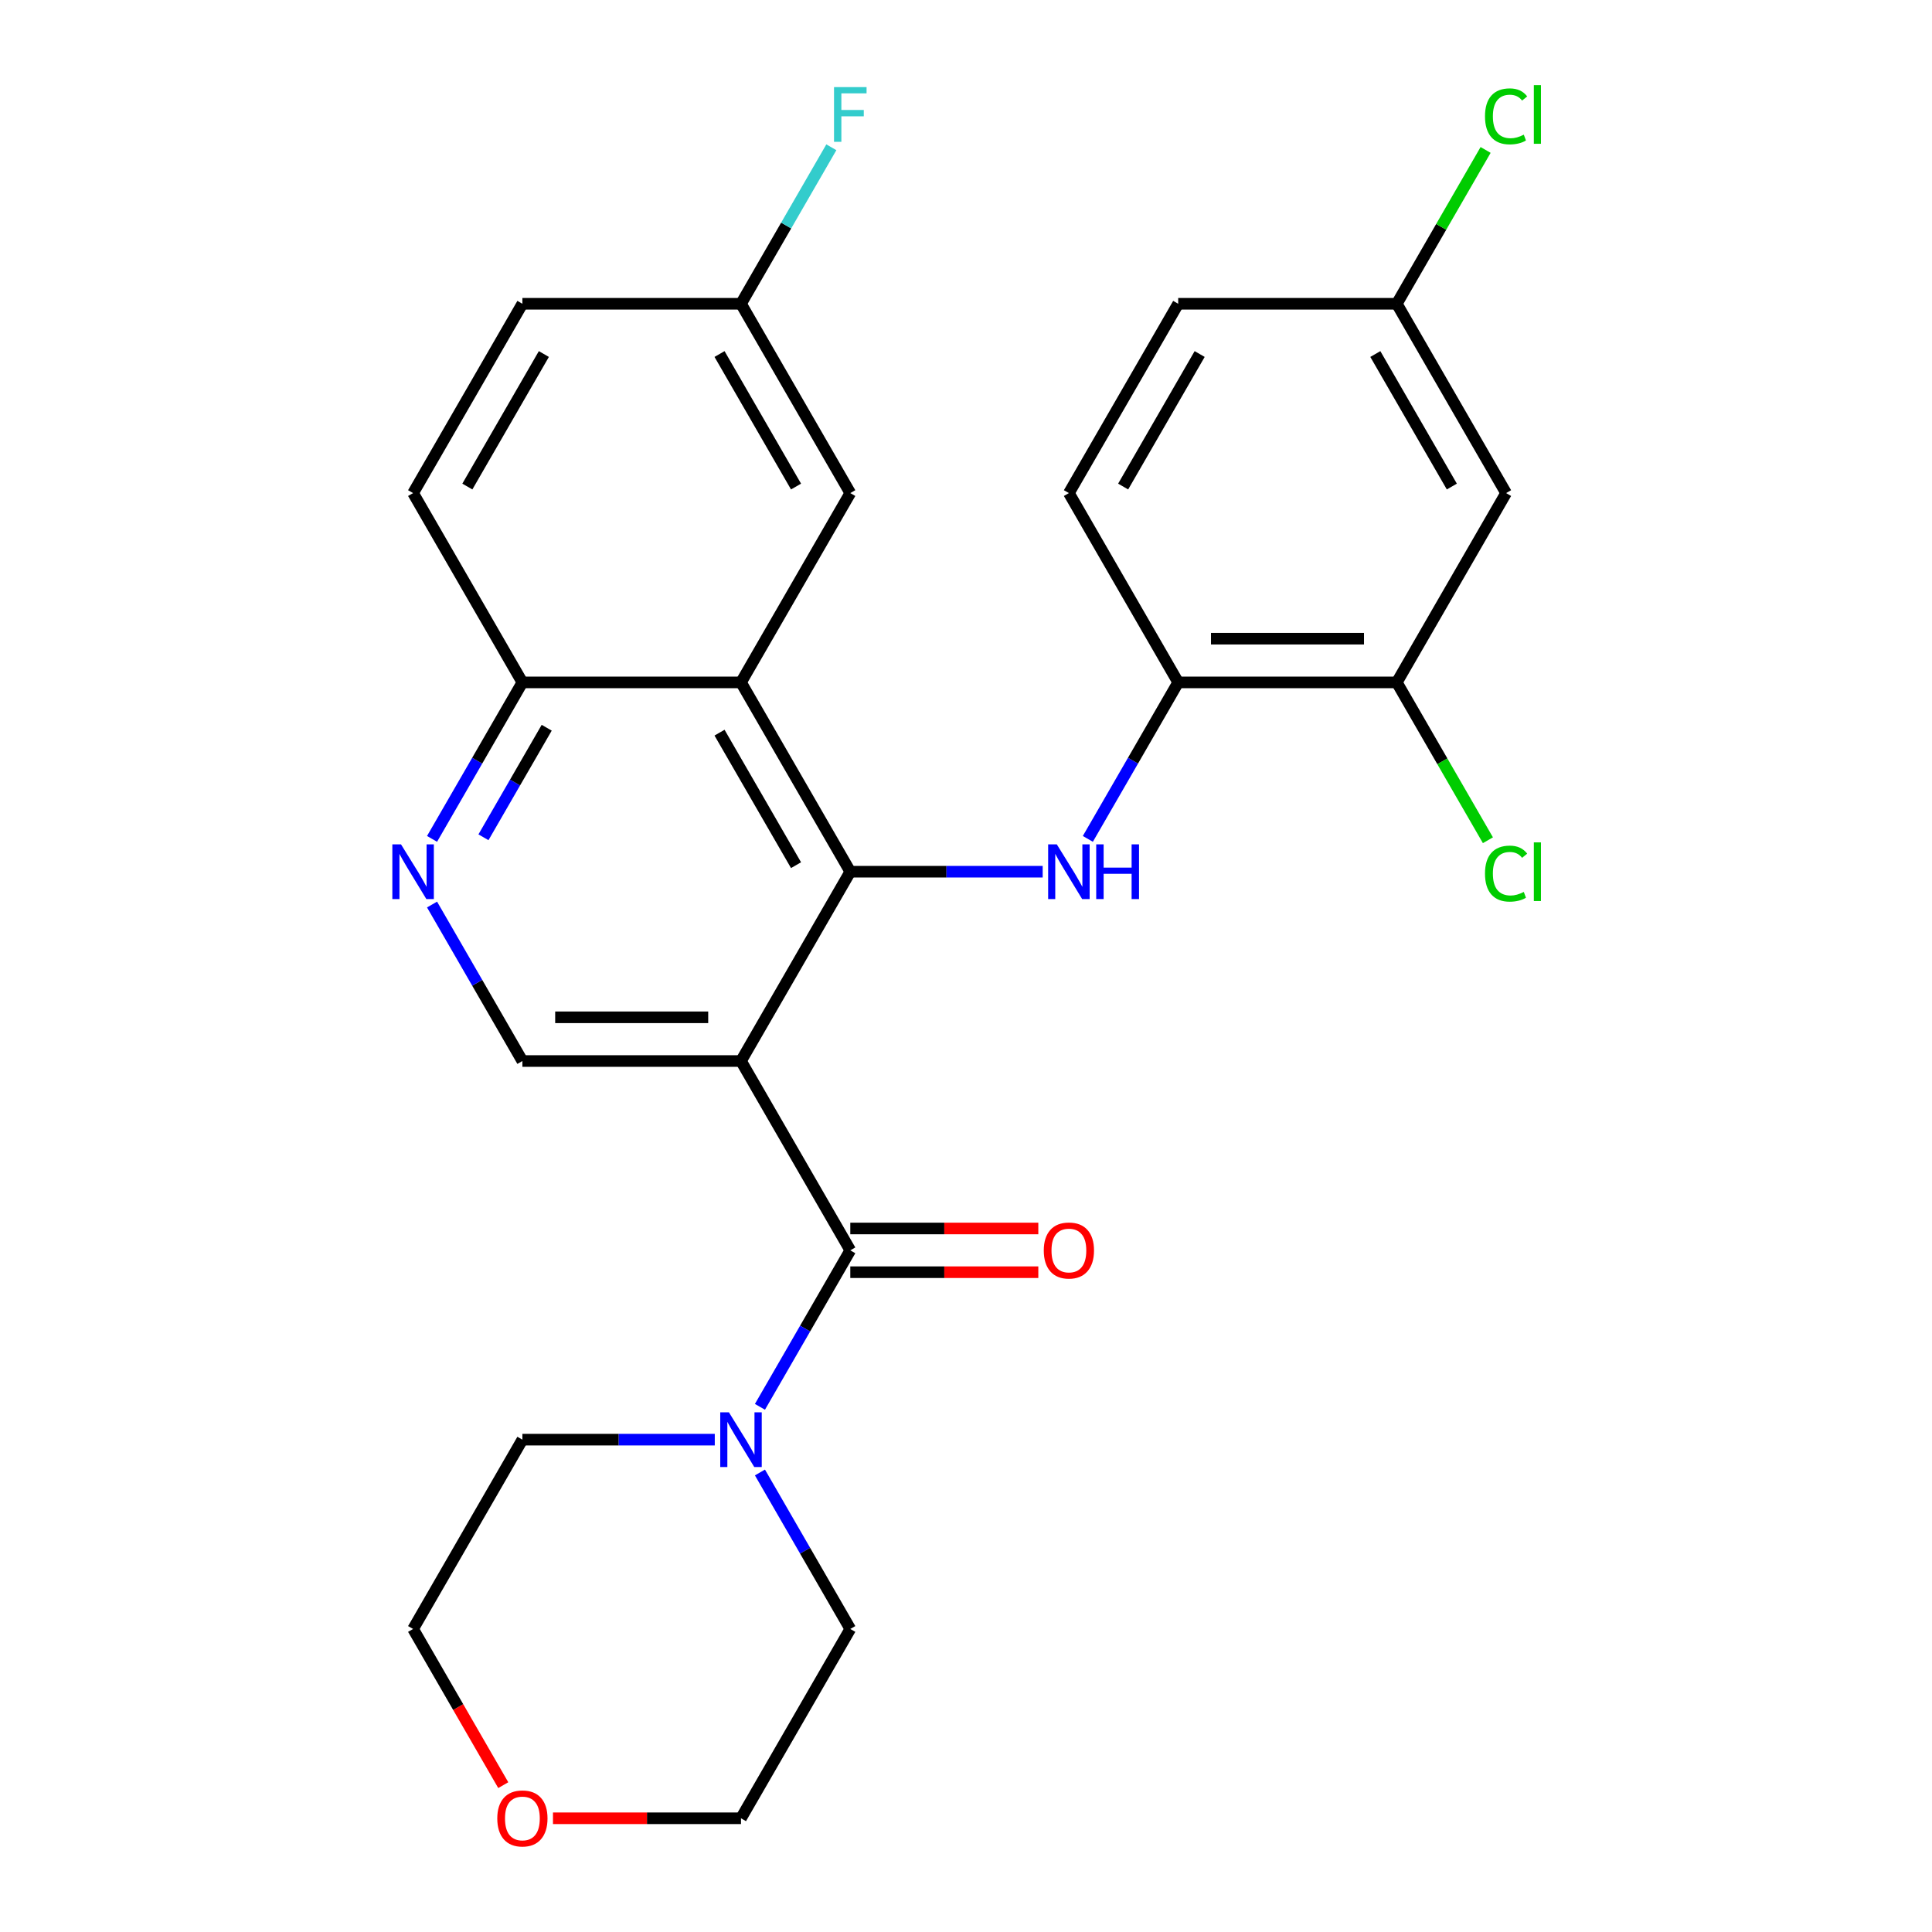 <?xml version='1.0' encoding='iso-8859-1'?>
<svg version='1.1' baseProfile='full'
              xmlns='http://www.w3.org/2000/svg'
                      xmlns:rdkit='http://www.rdkit.org/xml'
                      xmlns:xlink='http://www.w3.org/1999/xlink'
                  xml:space='preserve'
width='1000px' height='1000px' viewBox='0 0 1000 1000'>
<!-- END OF HEADER -->
<rect style='opacity:1.0;fill:#FFFFFF;stroke:none' width='1000' height='1000' x='0' y='0'> </rect>
<path class='bond-0' d='M 383.537,549.185 L 440.111,451.196' style='fill:none;fill-rule:evenodd;stroke:#000000;stroke-width:6px;stroke-linecap:butt;stroke-linejoin:miter;stroke-opacity:1' />
<path class='bond-1' d='M 383.537,549.185 L 440.111,647.173' style='fill:none;fill-rule:evenodd;stroke:#000000;stroke-width:6px;stroke-linecap:butt;stroke-linejoin:miter;stroke-opacity:1' />
<path class='bond-5' d='M 383.537,549.185 L 270.39,549.185' style='fill:none;fill-rule:evenodd;stroke:#000000;stroke-width:6px;stroke-linecap:butt;stroke-linejoin:miter;stroke-opacity:1' />
<path class='bond-5' d='M 366.565,526.556 L 287.362,526.556' style='fill:none;fill-rule:evenodd;stroke:#000000;stroke-width:6px;stroke-linecap:butt;stroke-linejoin:miter;stroke-opacity:1' />
<path class='bond-2' d='M 440.111,451.196 L 383.537,353.208' style='fill:none;fill-rule:evenodd;stroke:#000000;stroke-width:6px;stroke-linecap:butt;stroke-linejoin:miter;stroke-opacity:1' />
<path class='bond-2' d='M 412.027,447.813 L 372.426,379.221' style='fill:none;fill-rule:evenodd;stroke:#000000;stroke-width:6px;stroke-linecap:butt;stroke-linejoin:miter;stroke-opacity:1' />
<path class='bond-3' d='M 440.111,451.196 L 489.9,451.196' style='fill:none;fill-rule:evenodd;stroke:#000000;stroke-width:6px;stroke-linecap:butt;stroke-linejoin:miter;stroke-opacity:1' />
<path class='bond-3' d='M 489.9,451.196 L 539.69,451.196' style='fill:none;fill-rule:evenodd;stroke:#0000FF;stroke-width:6px;stroke-linecap:butt;stroke-linejoin:miter;stroke-opacity:1' />
<path class='bond-4' d='M 440.111,647.173 L 416.728,687.673' style='fill:none;fill-rule:evenodd;stroke:#000000;stroke-width:6px;stroke-linecap:butt;stroke-linejoin:miter;stroke-opacity:1' />
<path class='bond-4' d='M 416.728,687.673 L 393.346,728.173' style='fill:none;fill-rule:evenodd;stroke:#0000FF;stroke-width:6px;stroke-linecap:butt;stroke-linejoin:miter;stroke-opacity:1' />
<path class='bond-12' d='M 440.111,658.488 L 488.77,658.488' style='fill:none;fill-rule:evenodd;stroke:#000000;stroke-width:6px;stroke-linecap:butt;stroke-linejoin:miter;stroke-opacity:1' />
<path class='bond-12' d='M 488.77,658.488 L 537.43,658.488' style='fill:none;fill-rule:evenodd;stroke:#FF0000;stroke-width:6px;stroke-linecap:butt;stroke-linejoin:miter;stroke-opacity:1' />
<path class='bond-12' d='M 440.111,635.859 L 488.77,635.859' style='fill:none;fill-rule:evenodd;stroke:#000000;stroke-width:6px;stroke-linecap:butt;stroke-linejoin:miter;stroke-opacity:1' />
<path class='bond-12' d='M 488.77,635.859 L 537.43,635.859' style='fill:none;fill-rule:evenodd;stroke:#FF0000;stroke-width:6px;stroke-linecap:butt;stroke-linejoin:miter;stroke-opacity:1' />
<path class='bond-11' d='M 383.537,353.208 L 440.111,255.22' style='fill:none;fill-rule:evenodd;stroke:#000000;stroke-width:6px;stroke-linecap:butt;stroke-linejoin:miter;stroke-opacity:1' />
<path class='bond-27' d='M 383.537,353.208 L 270.39,353.208' style='fill:none;fill-rule:evenodd;stroke:#000000;stroke-width:6px;stroke-linecap:butt;stroke-linejoin:miter;stroke-opacity:1' />
<path class='bond-7' d='M 563.067,434.208 L 586.449,393.708' style='fill:none;fill-rule:evenodd;stroke:#0000FF;stroke-width:6px;stroke-linecap:butt;stroke-linejoin:miter;stroke-opacity:1' />
<path class='bond-7' d='M 586.449,393.708 L 609.832,353.208' style='fill:none;fill-rule:evenodd;stroke:#000000;stroke-width:6px;stroke-linecap:butt;stroke-linejoin:miter;stroke-opacity:1' />
<path class='bond-23' d='M 393.346,762.151 L 416.728,802.651' style='fill:none;fill-rule:evenodd;stroke:#0000FF;stroke-width:6px;stroke-linecap:butt;stroke-linejoin:miter;stroke-opacity:1' />
<path class='bond-23' d='M 416.728,802.651 L 440.111,843.15' style='fill:none;fill-rule:evenodd;stroke:#000000;stroke-width:6px;stroke-linecap:butt;stroke-linejoin:miter;stroke-opacity:1' />
<path class='bond-24' d='M 369.969,745.162 L 320.179,745.162' style='fill:none;fill-rule:evenodd;stroke:#0000FF;stroke-width:6px;stroke-linecap:butt;stroke-linejoin:miter;stroke-opacity:1' />
<path class='bond-24' d='M 320.179,745.162 L 270.39,745.162' style='fill:none;fill-rule:evenodd;stroke:#000000;stroke-width:6px;stroke-linecap:butt;stroke-linejoin:miter;stroke-opacity:1' />
<path class='bond-6' d='M 270.39,549.185 L 247.007,508.685' style='fill:none;fill-rule:evenodd;stroke:#000000;stroke-width:6px;stroke-linecap:butt;stroke-linejoin:miter;stroke-opacity:1' />
<path class='bond-6' d='M 247.007,508.685 L 223.625,468.185' style='fill:none;fill-rule:evenodd;stroke:#0000FF;stroke-width:6px;stroke-linecap:butt;stroke-linejoin:miter;stroke-opacity:1' />
<path class='bond-9' d='M 223.625,434.208 L 247.007,393.708' style='fill:none;fill-rule:evenodd;stroke:#0000FF;stroke-width:6px;stroke-linecap:butt;stroke-linejoin:miter;stroke-opacity:1' />
<path class='bond-9' d='M 247.007,393.708 L 270.39,353.208' style='fill:none;fill-rule:evenodd;stroke:#000000;stroke-width:6px;stroke-linecap:butt;stroke-linejoin:miter;stroke-opacity:1' />
<path class='bond-9' d='M 250.237,433.373 L 266.605,405.023' style='fill:none;fill-rule:evenodd;stroke:#0000FF;stroke-width:6px;stroke-linecap:butt;stroke-linejoin:miter;stroke-opacity:1' />
<path class='bond-9' d='M 266.605,405.023 L 282.973,376.673' style='fill:none;fill-rule:evenodd;stroke:#000000;stroke-width:6px;stroke-linecap:butt;stroke-linejoin:miter;stroke-opacity:1' />
<path class='bond-8' d='M 609.832,353.208 L 722.979,353.208' style='fill:none;fill-rule:evenodd;stroke:#000000;stroke-width:6px;stroke-linecap:butt;stroke-linejoin:miter;stroke-opacity:1' />
<path class='bond-8' d='M 626.804,330.579 L 706.007,330.579' style='fill:none;fill-rule:evenodd;stroke:#000000;stroke-width:6px;stroke-linecap:butt;stroke-linejoin:miter;stroke-opacity:1' />
<path class='bond-13' d='M 609.832,353.208 L 553.258,255.22' style='fill:none;fill-rule:evenodd;stroke:#000000;stroke-width:6px;stroke-linecap:butt;stroke-linejoin:miter;stroke-opacity:1' />
<path class='bond-10' d='M 722.979,353.208 L 779.553,255.22' style='fill:none;fill-rule:evenodd;stroke:#000000;stroke-width:6px;stroke-linecap:butt;stroke-linejoin:miter;stroke-opacity:1' />
<path class='bond-18' d='M 722.979,353.208 L 746.564,394.058' style='fill:none;fill-rule:evenodd;stroke:#000000;stroke-width:6px;stroke-linecap:butt;stroke-linejoin:miter;stroke-opacity:1' />
<path class='bond-18' d='M 746.564,394.058 L 770.149,434.908' style='fill:none;fill-rule:evenodd;stroke:#00CC00;stroke-width:6px;stroke-linecap:butt;stroke-linejoin:miter;stroke-opacity:1' />
<path class='bond-15' d='M 270.39,353.208 L 213.816,255.22' style='fill:none;fill-rule:evenodd;stroke:#000000;stroke-width:6px;stroke-linecap:butt;stroke-linejoin:miter;stroke-opacity:1' />
<path class='bond-30' d='M 779.553,255.22 L 722.979,157.231' style='fill:none;fill-rule:evenodd;stroke:#000000;stroke-width:6px;stroke-linecap:butt;stroke-linejoin:miter;stroke-opacity:1' />
<path class='bond-30' d='M 751.469,251.836 L 711.868,183.244' style='fill:none;fill-rule:evenodd;stroke:#000000;stroke-width:6px;stroke-linecap:butt;stroke-linejoin:miter;stroke-opacity:1' />
<path class='bond-17' d='M 440.111,255.22 L 383.537,157.231' style='fill:none;fill-rule:evenodd;stroke:#000000;stroke-width:6px;stroke-linecap:butt;stroke-linejoin:miter;stroke-opacity:1' />
<path class='bond-17' d='M 412.027,251.836 L 372.426,183.244' style='fill:none;fill-rule:evenodd;stroke:#000000;stroke-width:6px;stroke-linecap:butt;stroke-linejoin:miter;stroke-opacity:1' />
<path class='bond-19' d='M 553.258,255.22 L 609.832,157.231' style='fill:none;fill-rule:evenodd;stroke:#000000;stroke-width:6px;stroke-linecap:butt;stroke-linejoin:miter;stroke-opacity:1' />
<path class='bond-19' d='M 581.342,251.836 L 620.944,183.244' style='fill:none;fill-rule:evenodd;stroke:#000000;stroke-width:6px;stroke-linecap:butt;stroke-linejoin:miter;stroke-opacity:1' />
<path class='bond-14' d='M 260.489,923.99 L 237.153,883.57' style='fill:none;fill-rule:evenodd;stroke:#FF0000;stroke-width:6px;stroke-linecap:butt;stroke-linejoin:miter;stroke-opacity:1' />
<path class='bond-14' d='M 237.153,883.57 L 213.816,843.15' style='fill:none;fill-rule:evenodd;stroke:#000000;stroke-width:6px;stroke-linecap:butt;stroke-linejoin:miter;stroke-opacity:1' />
<path class='bond-28' d='M 286.219,941.139 L 334.878,941.139' style='fill:none;fill-rule:evenodd;stroke:#FF0000;stroke-width:6px;stroke-linecap:butt;stroke-linejoin:miter;stroke-opacity:1' />
<path class='bond-28' d='M 334.878,941.139 L 383.537,941.139' style='fill:none;fill-rule:evenodd;stroke:#000000;stroke-width:6px;stroke-linecap:butt;stroke-linejoin:miter;stroke-opacity:1' />
<path class='bond-20' d='M 213.816,255.22 L 270.39,157.231' style='fill:none;fill-rule:evenodd;stroke:#000000;stroke-width:6px;stroke-linecap:butt;stroke-linejoin:miter;stroke-opacity:1' />
<path class='bond-20' d='M 241.9,251.836 L 281.502,183.244' style='fill:none;fill-rule:evenodd;stroke:#000000;stroke-width:6px;stroke-linecap:butt;stroke-linejoin:miter;stroke-opacity:1' />
<path class='bond-16' d='M 722.979,157.231 L 609.832,157.231' style='fill:none;fill-rule:evenodd;stroke:#000000;stroke-width:6px;stroke-linecap:butt;stroke-linejoin:miter;stroke-opacity:1' />
<path class='bond-21' d='M 722.979,157.231 L 745.964,117.421' style='fill:none;fill-rule:evenodd;stroke:#000000;stroke-width:6px;stroke-linecap:butt;stroke-linejoin:miter;stroke-opacity:1' />
<path class='bond-21' d='M 745.964,117.421 L 768.948,77.611' style='fill:none;fill-rule:evenodd;stroke:#00CC00;stroke-width:6px;stroke-linecap:butt;stroke-linejoin:miter;stroke-opacity:1' />
<path class='bond-22' d='M 383.537,157.231 L 406.92,116.731' style='fill:none;fill-rule:evenodd;stroke:#000000;stroke-width:6px;stroke-linecap:butt;stroke-linejoin:miter;stroke-opacity:1' />
<path class='bond-22' d='M 406.92,116.731 L 430.303,76.231' style='fill:none;fill-rule:evenodd;stroke:#33CCCC;stroke-width:6px;stroke-linecap:butt;stroke-linejoin:miter;stroke-opacity:1' />
<path class='bond-29' d='M 383.537,157.231 L 270.39,157.231' style='fill:none;fill-rule:evenodd;stroke:#000000;stroke-width:6px;stroke-linecap:butt;stroke-linejoin:miter;stroke-opacity:1' />
<path class='bond-25' d='M 440.111,843.15 L 383.537,941.139' style='fill:none;fill-rule:evenodd;stroke:#000000;stroke-width:6px;stroke-linecap:butt;stroke-linejoin:miter;stroke-opacity:1' />
<path class='bond-26' d='M 270.39,745.162 L 213.816,843.15' style='fill:none;fill-rule:evenodd;stroke:#000000;stroke-width:6px;stroke-linecap:butt;stroke-linejoin:miter;stroke-opacity:1' />
<path  class='atom-4' d='M 546.998 437.036
L 556.278 452.036
Q 557.198 453.516, 558.678 456.196
Q 560.158 458.876, 560.238 459.036
L 560.238 437.036
L 563.998 437.036
L 563.998 465.356
L 560.118 465.356
L 550.158 448.956
Q 548.998 447.036, 547.758 444.836
Q 546.558 442.636, 546.198 441.956
L 546.198 465.356
L 542.518 465.356
L 542.518 437.036
L 546.998 437.036
' fill='#0000FF'/>
<path  class='atom-4' d='M 567.398 437.036
L 571.238 437.036
L 571.238 449.076
L 585.718 449.076
L 585.718 437.036
L 589.558 437.036
L 589.558 465.356
L 585.718 465.356
L 585.718 452.276
L 571.238 452.276
L 571.238 465.356
L 567.398 465.356
L 567.398 437.036
' fill='#0000FF'/>
<path  class='atom-5' d='M 377.277 731.002
L 386.557 746.002
Q 387.477 747.482, 388.957 750.162
Q 390.437 752.842, 390.517 753.002
L 390.517 731.002
L 394.277 731.002
L 394.277 759.322
L 390.397 759.322
L 380.437 742.922
Q 379.277 741.002, 378.037 738.802
Q 376.837 736.602, 376.477 735.922
L 376.477 759.322
L 372.797 759.322
L 372.797 731.002
L 377.277 731.002
' fill='#0000FF'/>
<path  class='atom-7' d='M 207.556 437.036
L 216.836 452.036
Q 217.756 453.516, 219.236 456.196
Q 220.716 458.876, 220.796 459.036
L 220.796 437.036
L 224.556 437.036
L 224.556 465.356
L 220.676 465.356
L 210.716 448.956
Q 209.556 447.036, 208.316 444.836
Q 207.116 442.636, 206.756 441.956
L 206.756 465.356
L 203.076 465.356
L 203.076 437.036
L 207.556 437.036
' fill='#0000FF'/>
<path  class='atom-13' d='M 540.258 647.253
Q 540.258 640.453, 543.618 636.653
Q 546.978 632.853, 553.258 632.853
Q 559.538 632.853, 562.898 636.653
Q 566.258 640.453, 566.258 647.253
Q 566.258 654.133, 562.858 658.053
Q 559.458 661.933, 553.258 661.933
Q 547.018 661.933, 543.618 658.053
Q 540.258 654.173, 540.258 647.253
M 553.258 658.733
Q 557.578 658.733, 559.898 655.853
Q 562.258 652.933, 562.258 647.253
Q 562.258 641.693, 559.898 638.893
Q 557.578 636.053, 553.258 636.053
Q 548.938 636.053, 546.578 638.853
Q 544.258 641.653, 544.258 647.253
Q 544.258 652.973, 546.578 655.853
Q 548.938 658.733, 553.258 658.733
' fill='#FF0000'/>
<path  class='atom-15' d='M 257.39 941.219
Q 257.39 934.419, 260.75 930.619
Q 264.11 926.819, 270.39 926.819
Q 276.67 926.819, 280.03 930.619
Q 283.39 934.419, 283.39 941.219
Q 283.39 948.099, 279.99 952.019
Q 276.59 955.899, 270.39 955.899
Q 264.15 955.899, 260.75 952.019
Q 257.39 948.139, 257.39 941.219
M 270.39 952.699
Q 274.71 952.699, 277.03 949.819
Q 279.39 946.899, 279.39 941.219
Q 279.39 935.659, 277.03 932.859
Q 274.71 930.019, 270.39 930.019
Q 266.07 930.019, 263.71 932.819
Q 261.39 935.619, 261.39 941.219
Q 261.39 946.939, 263.71 949.819
Q 266.07 952.699, 270.39 952.699
' fill='#FF0000'/>
<path  class='atom-19' d='M 768.633 452.176
Q 768.633 445.136, 771.913 441.456
Q 775.233 437.736, 781.513 437.736
Q 787.353 437.736, 790.473 441.856
L 787.833 444.016
Q 785.553 441.016, 781.513 441.016
Q 777.233 441.016, 774.953 443.896
Q 772.713 446.736, 772.713 452.176
Q 772.713 457.776, 775.033 460.656
Q 777.393 463.536, 781.953 463.536
Q 785.073 463.536, 788.713 461.656
L 789.833 464.656
Q 788.353 465.616, 786.113 466.176
Q 783.873 466.736, 781.393 466.736
Q 775.233 466.736, 771.913 462.976
Q 768.633 459.216, 768.633 452.176
' fill='#00CC00'/>
<path  class='atom-19' d='M 793.913 436.016
L 797.593 436.016
L 797.593 466.376
L 793.913 466.376
L 793.913 436.016
' fill='#00CC00'/>
<path  class='atom-22' d='M 768.633 60.222
Q 768.633 53.182, 771.913 49.502
Q 775.233 45.782, 781.513 45.782
Q 787.353 45.782, 790.473 49.903
L 787.833 52.062
Q 785.553 49.062, 781.513 49.062
Q 777.233 49.062, 774.953 51.943
Q 772.713 54.782, 772.713 60.222
Q 772.713 65.823, 775.033 68.703
Q 777.393 71.582, 781.953 71.582
Q 785.073 71.582, 788.713 69.703
L 789.833 72.703
Q 788.353 73.662, 786.113 74.222
Q 783.873 74.782, 781.393 74.782
Q 775.233 74.782, 771.913 71.022
Q 768.633 67.263, 768.633 60.222
' fill='#00CC00'/>
<path  class='atom-22' d='M 793.913 44.062
L 797.593 44.062
L 797.593 74.422
L 793.913 74.422
L 793.913 44.062
' fill='#00CC00'/>
<path  class='atom-23' d='M 431.691 45.083
L 448.531 45.083
L 448.531 48.322
L 435.491 48.322
L 435.491 56.922
L 447.091 56.922
L 447.091 60.203
L 435.491 60.203
L 435.491 73.403
L 431.691 73.403
L 431.691 45.083
' fill='#33CCCC'/>
</svg>
